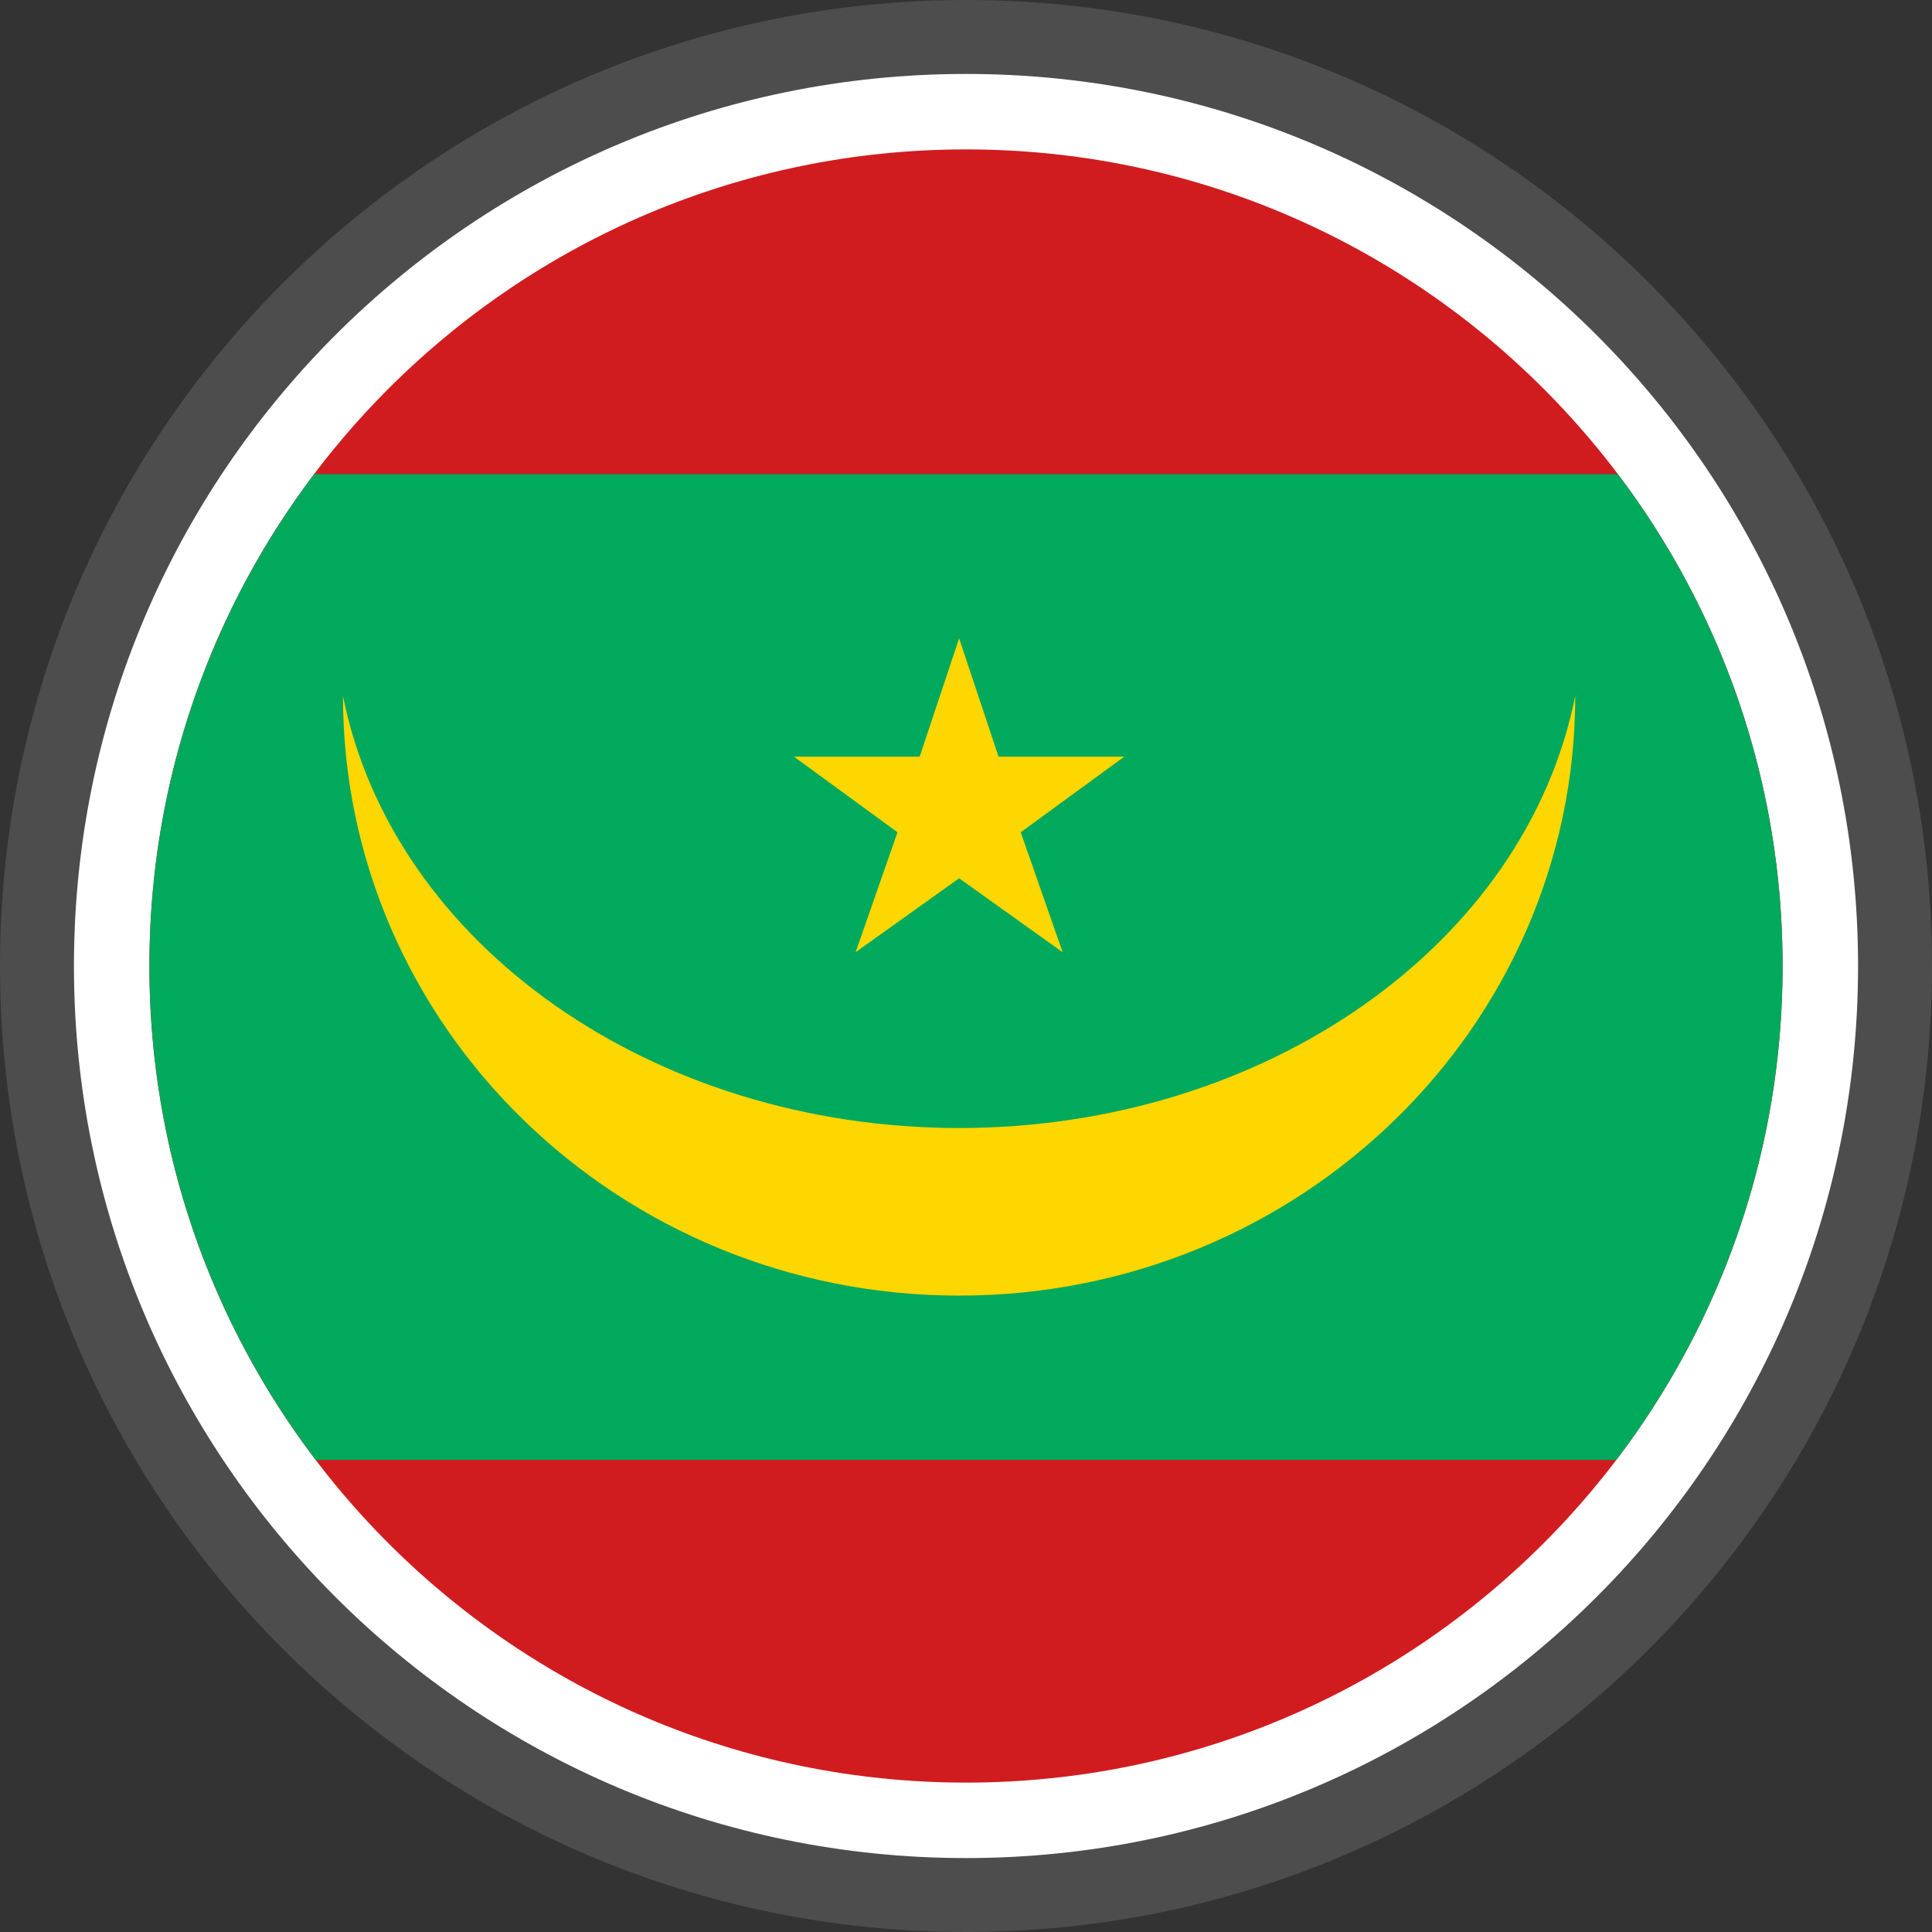 <svg xmlns="http://www.w3.org/2000/svg" shape-rendering="geometricPrecision" text-rendering="geometricPrecision" image-rendering="optimizeQuality" fill-rule="evenodd" clip-rule="evenodd" viewBox="0 0 512 512"><rect x="0" y="0" width="512" height="512" fill="#333333" stroke="none"/><g fill-rule="nonzero"><path fill="#4D4D4D" d="M256 0c70.683 0 134.689 28.663 181.012 74.987C483.336 121.311 512 185.316 512 256c0 70.683-28.664 134.689-74.988 181.012C390.689 483.336 326.683 512 256 512c-70.677 0-134.689-28.664-181.013-74.988C28.663 390.689 0 326.676 0 256c0-70.684 28.663-134.689 74.987-181.013C121.311 28.663 185.316 0 256 0z"/><path fill="#fff" d="M256.001 19.596c65.278 0 124.383 26.467 167.162 69.243 42.777 42.78 69.243 101.884 69.243 167.162S465.94 380.384 423.16 423.16c-42.776 42.78-101.881 69.246-167.159 69.246-65.278 0-124.382-26.466-167.162-69.243-42.776-42.779-69.243-101.884-69.243-167.162S46.063 131.619 88.839 88.839c42.78-42.776 101.884-69.243 167.162-69.243z"/><path fill="#D01C1F" d="M256.001 39.594c119.518 0 216.407 96.887 216.407 216.407 0 119.518-96.889 216.407-216.407 216.407-119.52 0-216.407-96.889-216.407-216.407 0-119.52 96.887-216.407 216.407-216.407z"/><path fill="#00A95C" d="M83.262 125.638H428.74c27.407 36.258 43.668 81.408 43.668 130.363 0 49.195-16.423 94.546-44.076 130.892H83.67c-27.65-36.346-44.076-81.697-44.076-130.892 0-48.955 16.264-94.105 43.668-130.363z"/><path fill="gold" d="M210.417 200.53h33.309l10.451-31.351 10.45 31.351h33.309l-27.431 20.031 11.103 31.785-27.431-19.593-27.432 19.593 11.103-31.785-27.431-20.031zM90.891 184.42c13.158 66.025 82.273 114.517 163.286 114.517 81.012 0 150.128-48.492 163.28-114.525.006 87.767-73.116 158.937-163.28 158.937S90.891 272.179 90.891 184.42z"/></g></svg>